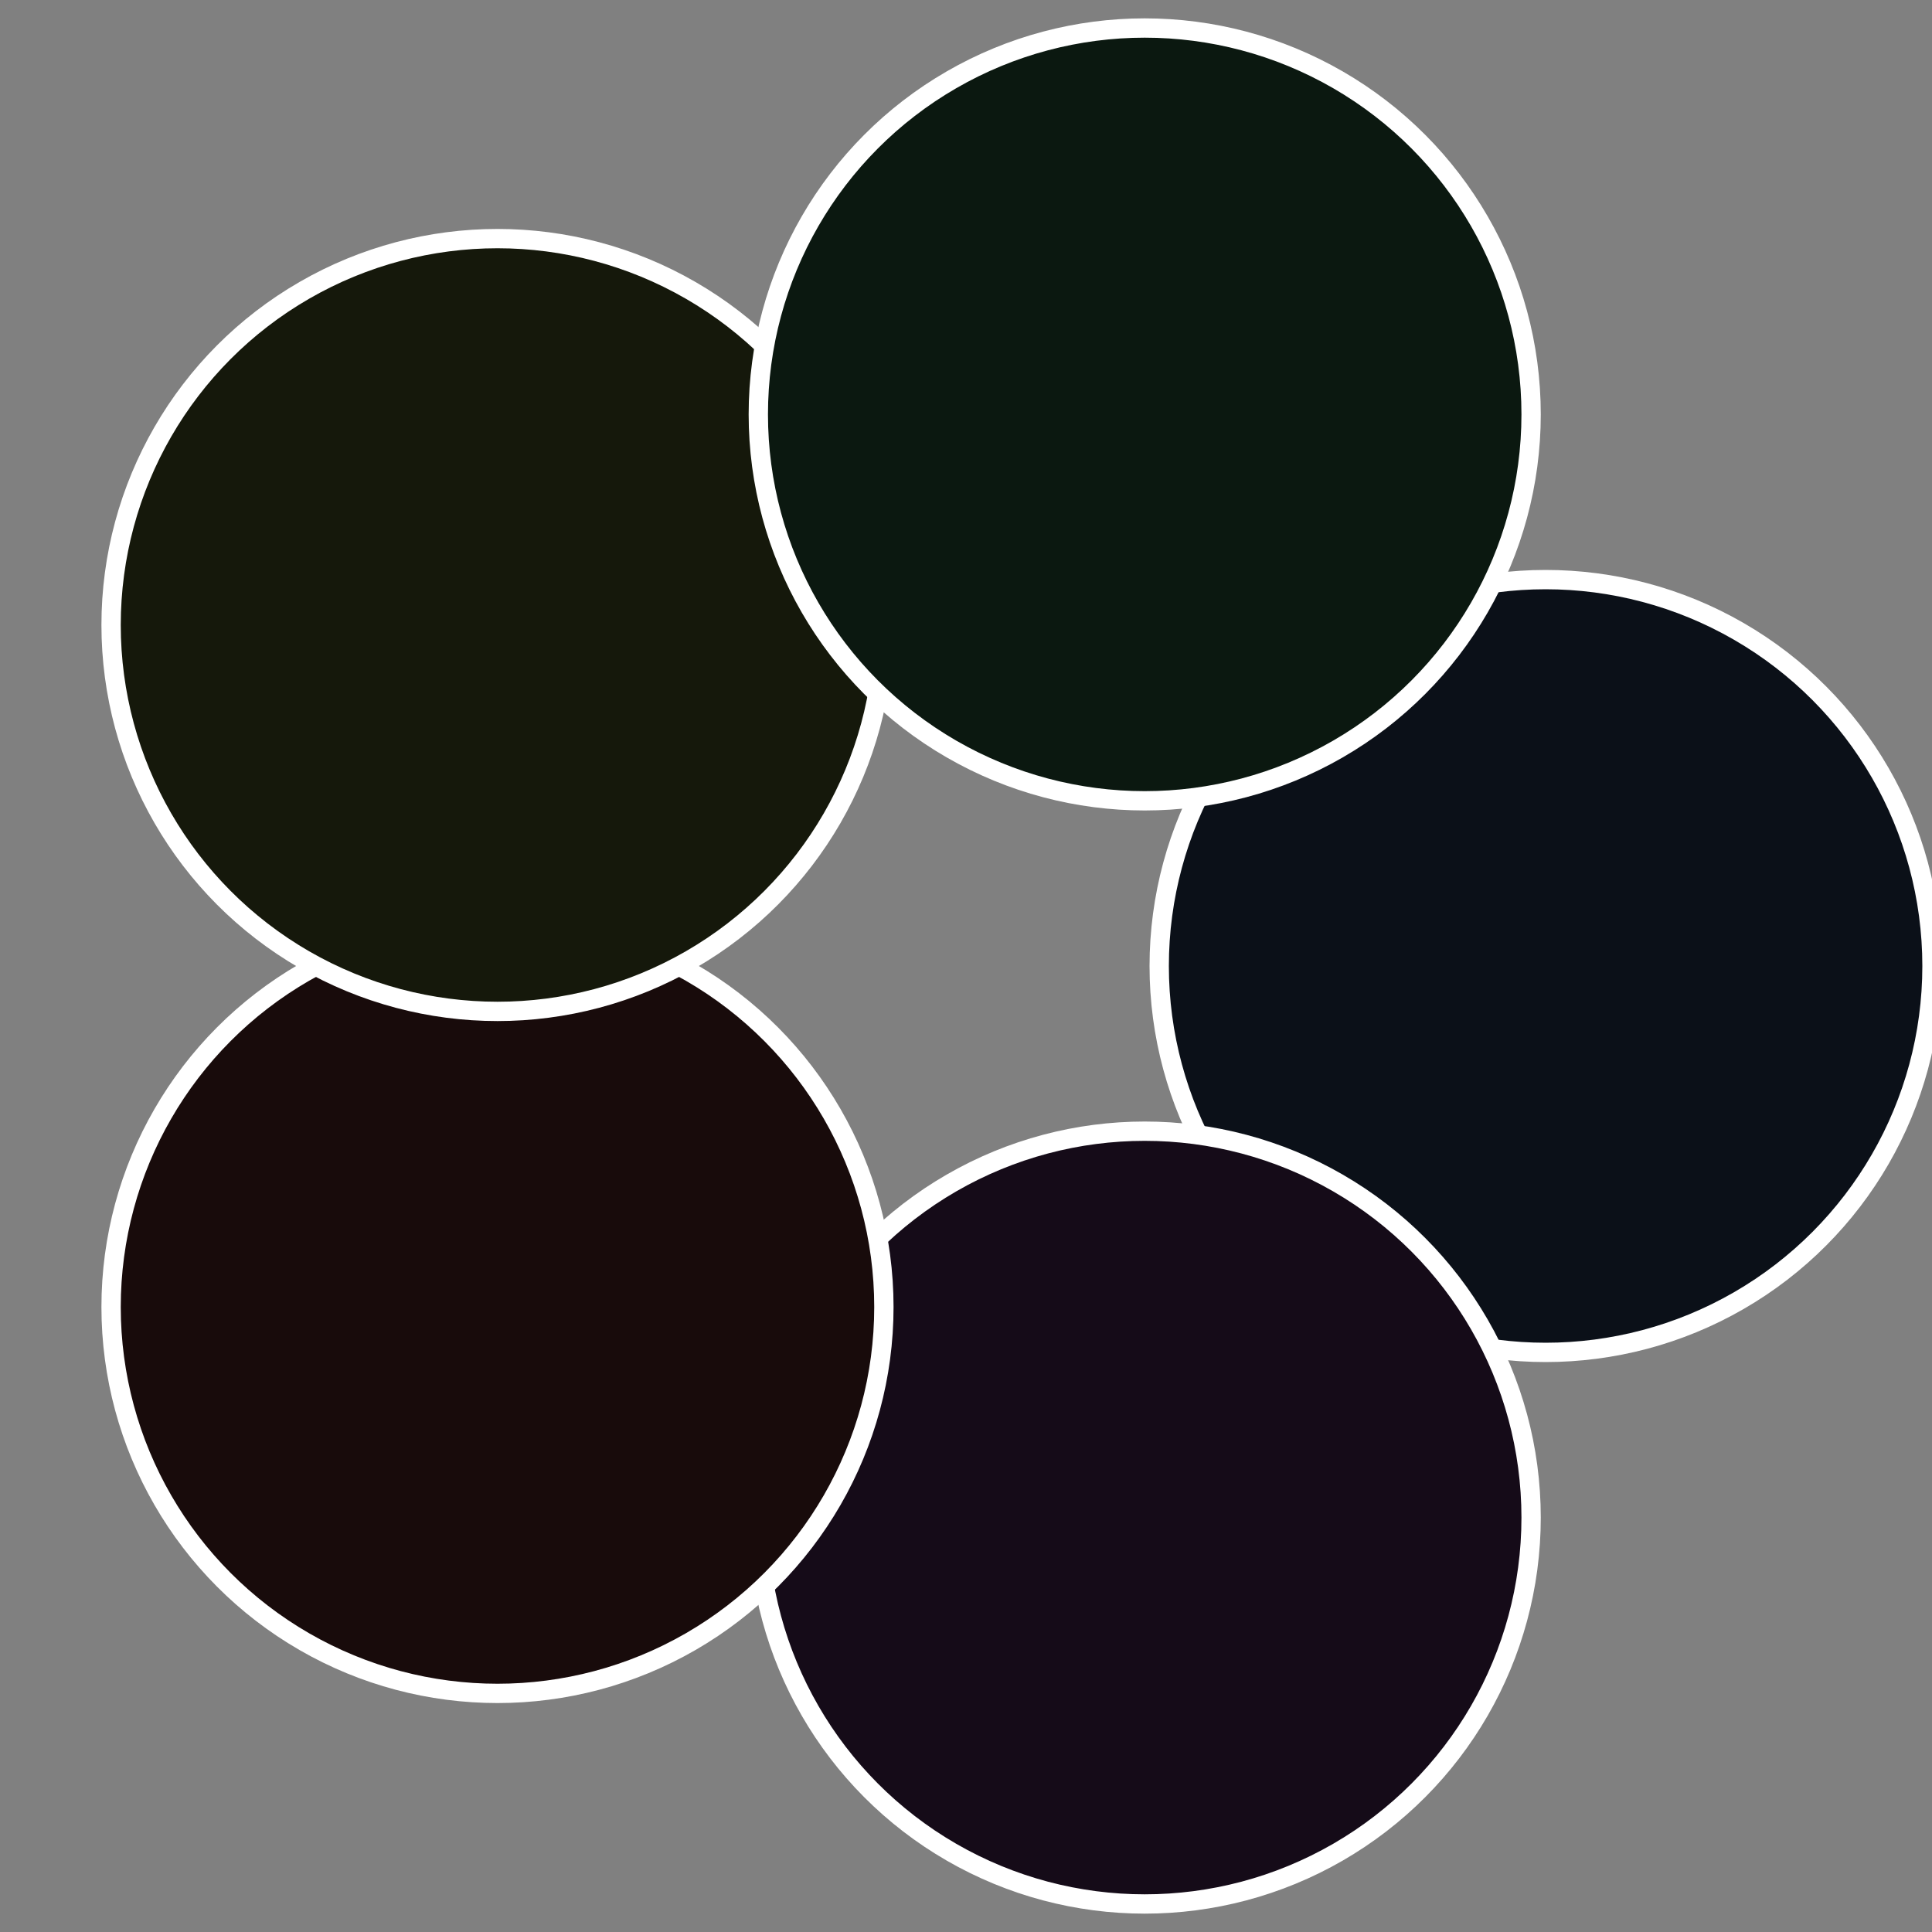 <?xml version="1.0" standalone="no"?>
<svg width="500" height="500" viewBox="-1 -1 2 2" xmlns="http://www.w3.org/2000/svg">
 
                <rect x="-1" y="-1" width="2" height="2" fill="#808080" stroke="none"/>
 
                <circle cx="0.6" cy="0" r="0.4" fill="#0b1018" stroke="#fff" stroke-width="1%" />
             
                <circle cx="0.185" cy="0.571" r="0.4" fill="#150b18" stroke="#fff" stroke-width="1%" />
             
                <circle cx="-0.485" cy="0.353" r="0.4" fill="#180b0b" stroke="#fff" stroke-width="1%" />
             
                <circle cx="-0.485" cy="-0.353" r="0.4" fill="#15180b" stroke="#fff" stroke-width="1%" />
             
                <circle cx="0.185" cy="-0.571" r="0.4" fill="#0b1810" stroke="#fff" stroke-width="1%" />
            </svg>
